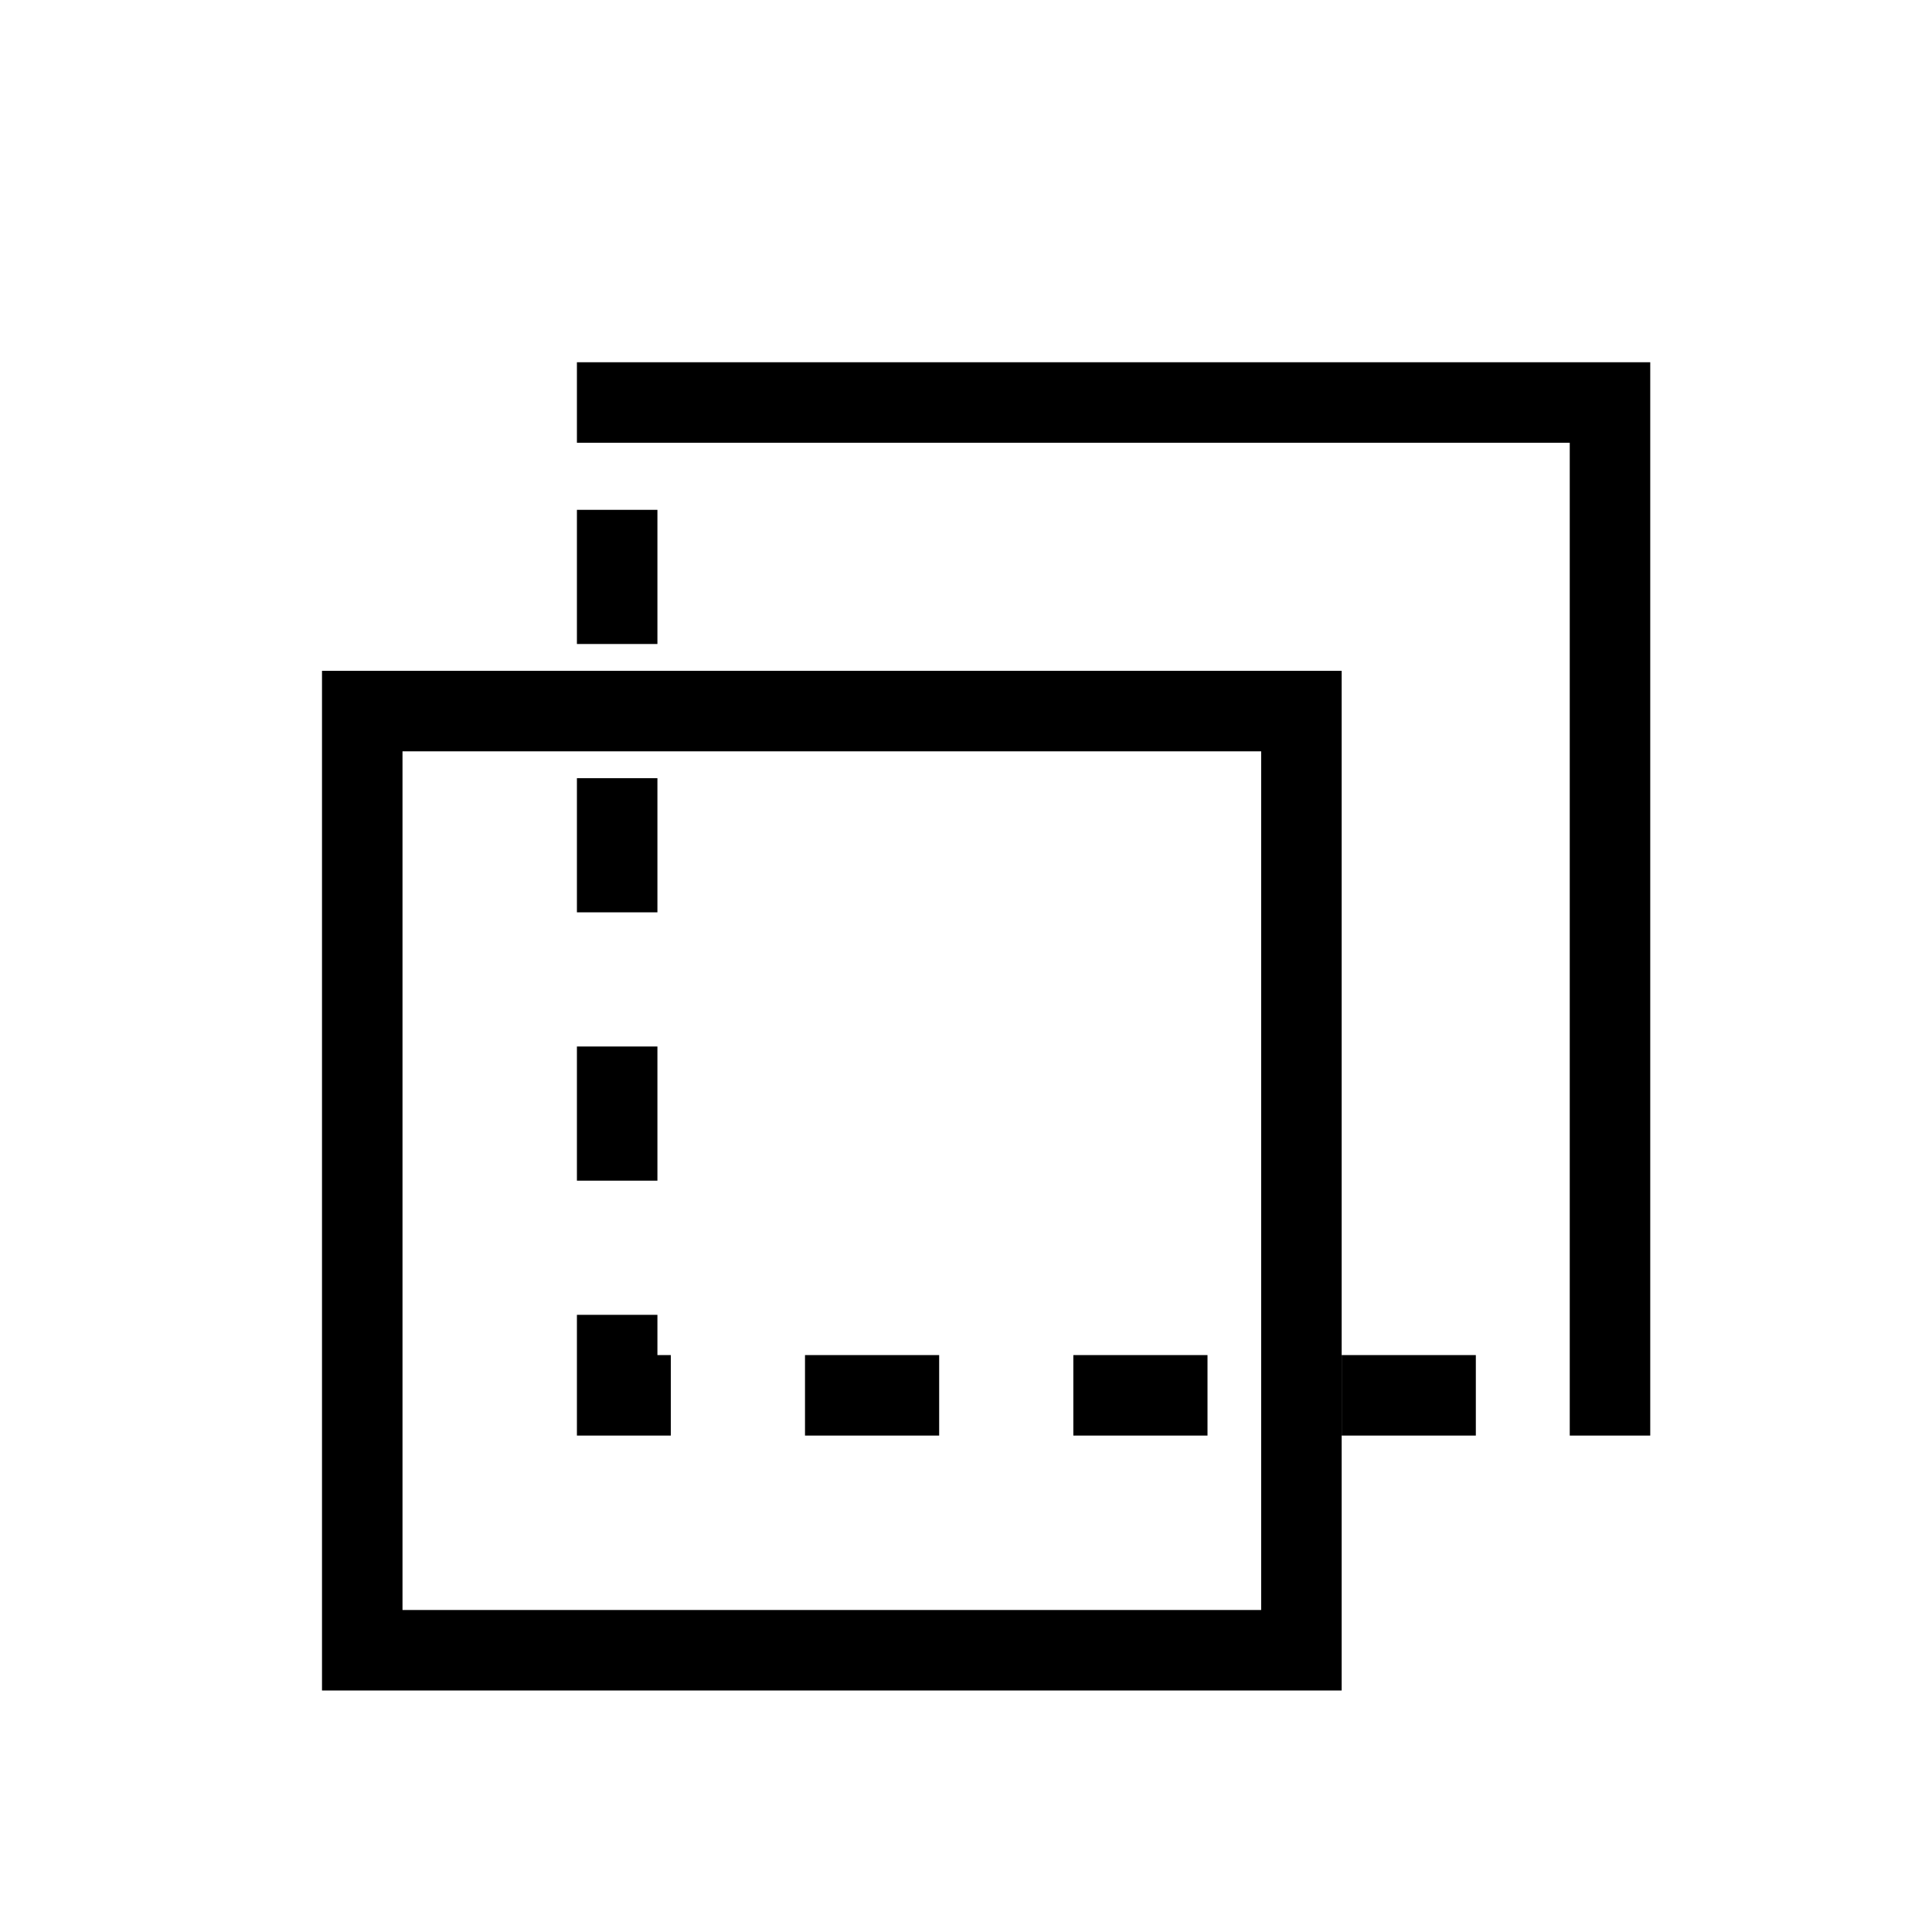 <svg width="72" height="72" viewBox="0 0 72 72" fill="none" xmlns="http://www.w3.org/2000/svg">
<rect width="72" height="72" fill="white"/>
<path d="M23 19V52H56" stroke="black" stroke-width="3" stroke-dasharray="5 5"/>
<rect x="13.5" y="26.5" width="35" height="35" stroke="black" stroke-width="3"/>
<path d="M21.5 15H60V53.5" stroke="black" stroke-width="3"/>
</svg>

